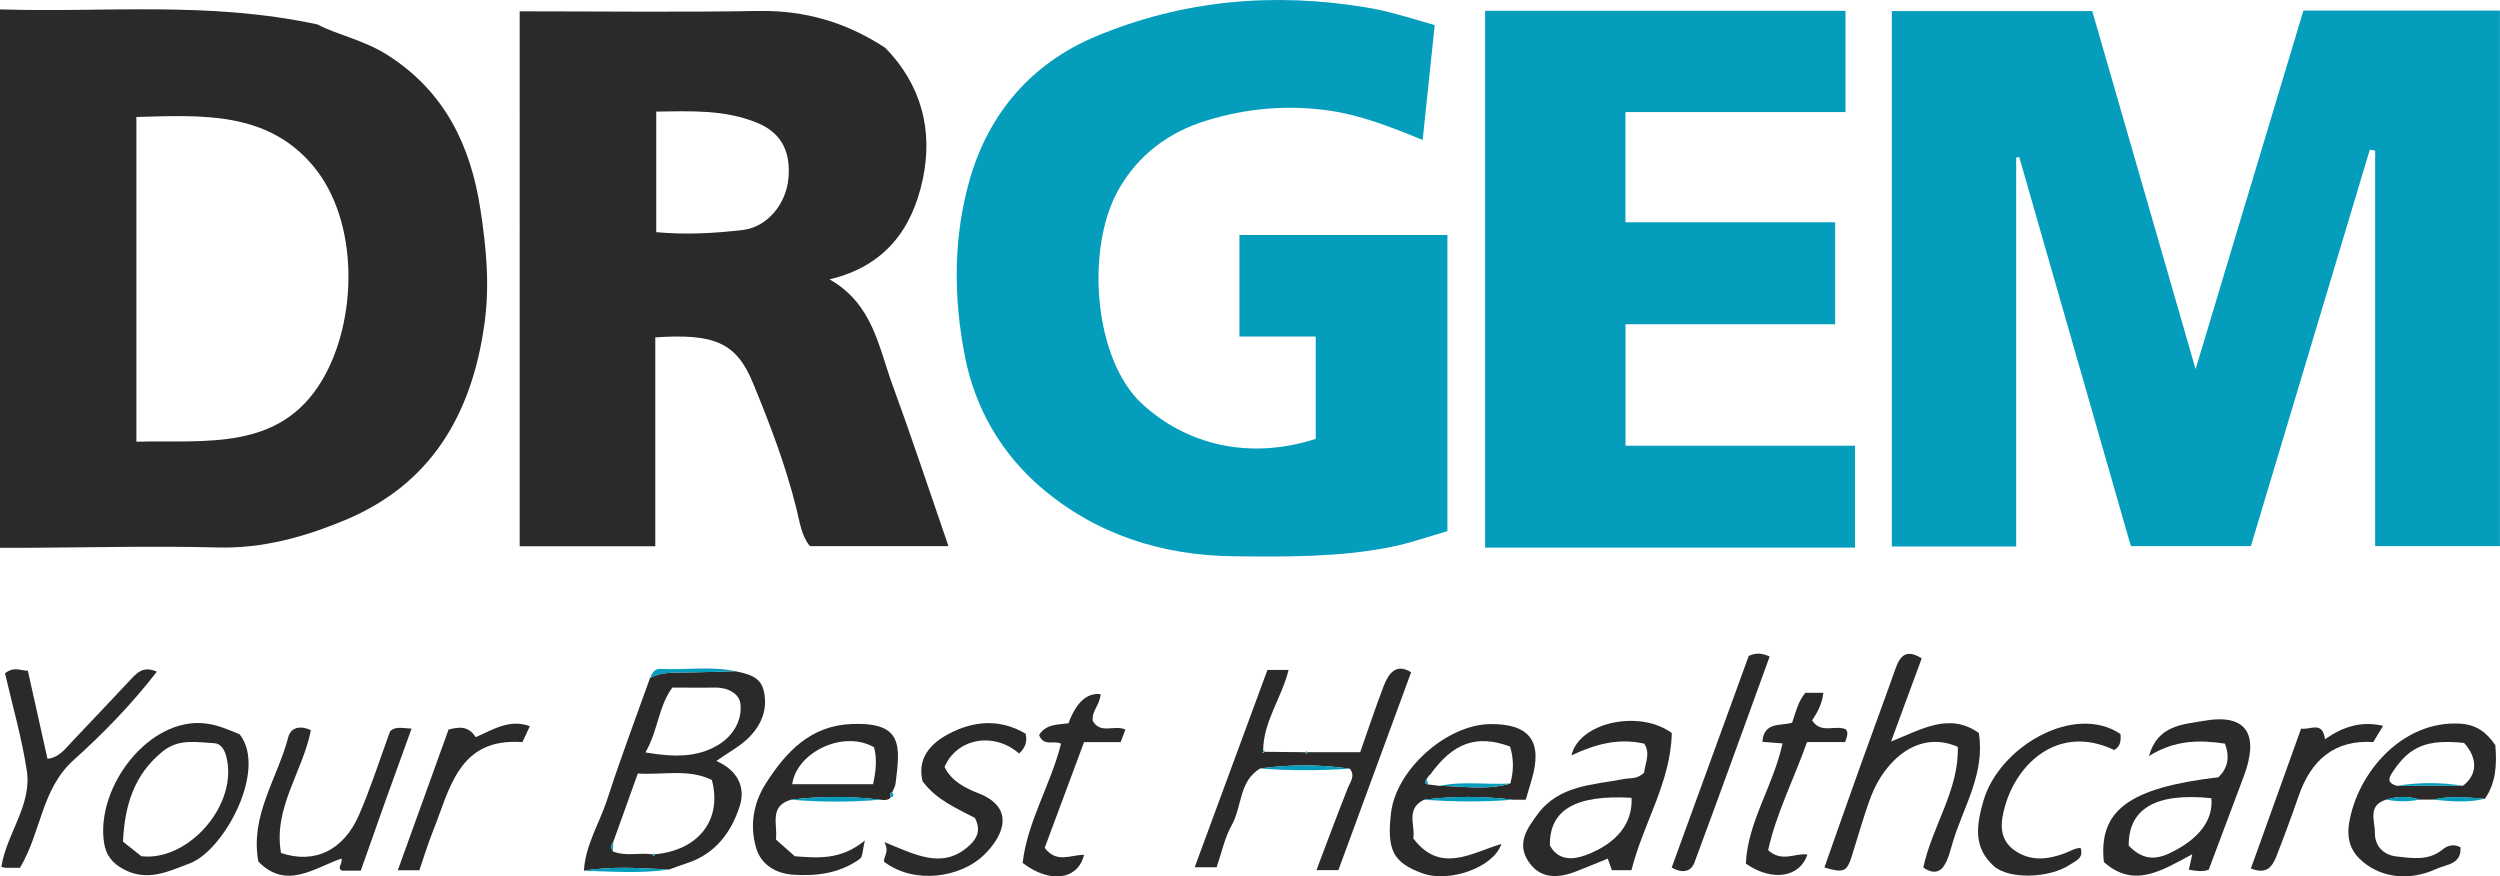 <?xml version="1.0" encoding="UTF-8"?>
<svg id="Capa_2" data-name="Capa 2" xmlns="http://www.w3.org/2000/svg" viewBox="0 0 346.41 121.44">
  <defs>
    <style>
      .cls-1 {
        fill: #2c2a28;
      }

      .cls-2 {
        fill: #049dbc;
      }
    </style>
  </defs>
  <g id="Capa_1-2" data-name="Capa 1">
    <g>
      <path class="cls-2" d="m319.18,1.47h27.22v74.2h-17.29V20.87c-.25-.04-.49-.09-.74-.13-5.47,18.23-10.94,36.46-16.48,54.93h-16.63c-5.13-17.88-10.29-35.88-15.46-53.89-.14.01-.29.02-.43.03v53.91h-17.23V1.53h27.77c4.63,16.03,9.33,32.34,14.32,49.62,5.17-17.18,10.03-33.34,14.94-49.68Z"/>
      <path class="cls-1" d="m0,75.91V1.3C14.47,1.77,28.83.12,44.01,3.39c2.48,1.37,6.41,2.12,9.79,4.3,7.81,5.03,11.39,12.4,12.76,21.26.82,5.32,1.33,10.56.56,15.98-1.75,12.48-7.36,22.16-19.32,27.14-5.55,2.31-11.34,3.95-17.58,3.79-9.01-.23-18.04.01-27.06.05-.97,0-1.94,0-3.17,0Zm18.9-14.71c9.69-.22,19.81,1.31,25.67-8.41,4.99-8.27,5.29-22.08-1.19-29.81-6.37-7.6-15.51-7.02-24.48-6.77v44.99Z"/>
      <path class="cls-2" d="m198.8,3.48c-.57,5.41-1.1,10.47-1.67,15.91-4.59-1.87-8.63-3.46-13.05-4.08-5.8-.81-11.37-.3-16.89,1.39-5.25,1.61-9.45,4.75-12.16,9.5-4.67,8.16-3.5,23.58,3.23,29.77,6.2,5.7,14.9,7.8,24.05,4.84v-14.18h-10.57v-14.07h28.82v41.04c-2.56.73-5.19,1.67-7.9,2.21-7.15,1.42-14.42,1.34-21.67,1.27-10.01-.1-19.16-3.04-26.74-9.53-5.46-4.69-9.11-10.89-10.53-18.09-1.64-8.28-1.64-16.72.7-24.75,2.64-9.05,8.53-15.95,17.44-19.67C163.9.01,176.4-1.1,189.29,1.02c3.21.53,6.19,1.5,9.51,2.46Z"/>
      <path class="cls-1" d="m72,1.57c11.17,0,22.15.14,33.12-.05,6.41-.11,12.17,1.58,17.55,5.11,4.92,5.02,6.68,11.34,5.18,18.27-1.46,6.77-5.14,11.96-12.91,13.81,5.99,3.38,6.79,9.33,8.72,14.6,2.68,7.31,5.12,14.71,7.76,22.36h-19.19c-1.17-1.37-1.42-3.37-1.87-5.17-1.49-6.02-3.7-11.8-6.05-17.49-2.29-5.56-5.38-6.82-13.51-6.26v28.94h-18.79V1.57Zm18.93,13.89v16.71c4.18.38,8.13.15,12.04-.31,3.3-.4,5.96-3.54,6.28-7.17.3-3.42-.77-6.2-4.3-7.66-4.51-1.86-9.18-1.63-14.01-1.57Z"/>
      <path class="cls-2" d="m254.29,30.8v14.13h-29.05v16.83h31.79v14.12h-51.25V1.5h49.94v14.03h-30.49v15.27h29.06Z"/>
      <path class="cls-1" d="m80.91,120.65c.2-3.56,2.15-6.56,3.22-9.85,1.83-5.66,3.94-11.24,5.94-16.85,1.39-.77,2.9-.75,4.43-.76,2.47-.02,4.95-.12,7.42-.18,1.66.37,3.42.68,3.9,2.67.62,2.56-.32,4.79-2.08,6.54-1.22,1.21-2.82,2.05-4.48,3.22,2.9,1.27,4.11,3.61,3.23,6.3-1.17,3.61-3.4,6.6-7.29,7.86-.84.27-1.66.59-2.49.89-3.93-.21-7.87-.49-11.8.16Zm9.5-2.28c.12.3.24.29.34,0,6.06-.55,9.35-4.79,7.89-10.29-3.25-1.6-6.75-.67-10.26-.9-1.16,3.23-2.29,6.37-3.41,9.5-.32.42-.36.86-.04,1.3,1.79.72,3.67.13,5.48.4Zm-.97-14.11c3.92.67,7.19.72,10.11-1.06,2-1.22,3.33-3.36,3.04-5.71-.18-1.43-1.81-2.25-3.51-2.22-1.98.04-3.96,0-5.92,0-1.95,2.66-1.95,5.91-3.72,8.98Z"/>
      <path class="cls-1" d="m174.61,106.48c-2.95,1.77-2.49,5.26-3.92,7.82-1,1.79-1.43,3.91-2.11,5.87h-3.04c3.4-9.22,6.74-18.28,10.08-27.34h2.93c-.96,3.91-3.53,7.19-3.52,11.21-.14.34-.09.42.19.13,1.89.02,3.79.04,5.68.06.08.34.16.34.25,0h7.32c1.15-3.25,2.13-6.24,3.26-9.18.69-1.79,1.74-3.18,3.8-1.9-3.39,9.22-6.73,18.3-10.08,27.42h-3.04c1.48-3.91,2.87-7.64,4.33-11.34.36-.91,1.08-1.7.31-2.71-4.14-.62-8.28-.6-12.43-.04Z"/>
      <path class="cls-1" d="m266.5,120.19c1.26-5.78,4.96-10.75,4.78-16.7-5.47-2.41-10.14,1.89-12.05,6.93-1,2.66-1.75,5.42-2.61,8.13-.71,2.26-1.12,2.46-3.82,1.65,1.68-4.76,3.34-9.51,5.04-14.25,1.59-4.44,3.24-8.86,4.81-13.31.64-1.8,1.53-2.75,3.63-1.41-1.34,3.64-2.66,7.22-4.25,11.52,4.29-1.71,8.07-4.07,12.16-1.19.91,5.6-2.11,10.18-3.6,15.12-.33,1.1-.59,2.26-1.18,3.23-.64,1.06-1.71,1.17-2.93.28Z"/>
      <path class="cls-1" d="m231.65,101.58c-.14,6.81-3.98,12.56-5.59,19h-2.71c-.16-.44-.35-.98-.57-1.61-1.55.63-2.99,1.24-4.45,1.8-2.52.96-4.97,1.04-6.59-1.47-1.57-2.44-.16-4.49,1.31-6.47,3.01-4.07,7.67-4.05,11.98-4.89.87-.17,1.83.06,2.79-.88.09-1.17.93-2.64.01-4.02-3.61-.8-6.8.08-10.08,1.63,1.04-4.59,9.43-6.4,13.91-3.09Zm-16.89,15.57c1.15,2.1,3.13,2.01,4.91,1.36,4.4-1.61,6.58-4.48,6.41-7.96-7.76-.46-11.41,1.66-11.32,6.61Z"/>
      <path class="cls-1" d="m307.4,107.69c1.26-1.24,1.62-2.68.9-4.65-3.47-.52-6.91-.54-10.53,1.72,1.2-4.32,4.77-4.37,7.54-4.87,5.94-1.07,7.83,1.78,5.56,7.78-1.6,4.23-3.18,8.46-4.82,12.84-.78.31-1.73.19-2.75,0,.13-.6.25-1.16.47-2.14-4.18,2.21-8.05,4.82-12.25,1.07-.76-7.16,3.5-10.29,15.88-11.74Zm-12.44,9.48c1.74,1.8,3.43,2.11,5.66,1.06,4.05-1.91,6.1-4.61,5.79-7.63-7.64-.79-11.48,1.41-11.45,6.57Z"/>
      <path class="cls-1" d="m337.13,110.8c-.61,0-1.23,0-1.84,0-1.54-.51-3.09-.48-4.64,0-2.66.79-1.55,2.99-1.57,4.62-.03,1.82,1.21,3.05,2.95,3.25,2.18.24,4.47.65,6.43-.96.73-.6,1.57-.79,2.48-.3.14,2.39-2,2.36-3.28,2.96-4.05,1.88-8.15,1.16-10.74-1.41-1.42-1.41-1.7-3.09-1.43-4.83,1.11-7.01,7.35-14.3,15.34-13.86,2.39.13,3.74,1.26,4.93,2.97.23,2.66.11,5.19-1.44,7.45-2.4-.19-4.8-.46-7.19.12Zm-5.01-1.91c3.05,0,6.1,0,9.15-.01,2.02-1.51,2.08-3.82.16-5.94-5.1-.51-7.45.44-9.74,3.8-.66.97-1.09,1.7.43,2.15Z"/>
      <path class="cls-1" d="m123.45,110.47c-.41.48-.96.4-1.49.34-4.12-.5-8.25-.51-12.37,0-3.06.92-1.82,3.4-2.07,5.52.8.71,1.6,1.42,2.61,2.32,3.02.2,6.31.62,9.71-2.19-.34,1.39-.29,2.25-.67,2.53-2.77,2.02-6,2.44-9.3,2.21-2.37-.16-4.41-1.39-5.09-3.68-.91-3.08-.42-6.2,1.33-8.95,2.81-4.4,6.18-8.03,11.93-8.25,7.04-.27,6.73,2.92,6.06,8.21-.05.43-.3.84-.46,1.25-.48.11-.3.4-.2.68Zm-13.67-1.81h11.2c.4-1.85.56-3.51.13-5.12-4.38-2.48-10.79.83-11.33,5.12Z"/>
      <path class="cls-1" d="m211.34,110.81c-.57,0-1.13,0-1.69,0-4.1-.49-8.21-.53-12.31,0-2.64,1.26-1.19,3.57-1.51,5.36,3.75,4.96,8.01,2.02,12.21.77-1.08,3.28-7.26,5.42-10.97,4.06-4.04-1.48-4.94-3.24-4.32-8.39.72-6,7.75-12.25,13.8-12.28,5.41-.03,7.23,2.41,5.7,7.65-.27.93-.55,1.86-.82,2.79,0,0-.11-.08-.11-.08l.04.12Zm-13.22-3.48c-.14.19-.28.39-.43.58-.25.33-.46.66.18.78.54.07,1.07.13,1.61.2,3.27.04,6.55.65,9.79-.32.5-1.74.48-3.47-.03-5.13-4.67-1.71-7.91-.53-11.14,3.99,0,0,.01-.1.01-.1Z"/>
      <path class="cls-1" d="m33.22,101.76c3.85,4.93-2.18,16.09-6.92,17.87-2.98,1.13-5.84,2.56-9.12.85-1.58-.83-2.5-1.96-2.76-3.68-1.19-7.79,6.29-17.52,14.09-16.55,1.76.22,3.2.9,4.71,1.5Zm-13.66,16.88c6.61.78,13.66-7.33,11.74-14.01-.24-.83-.75-1.6-1.6-1.65-2.45-.12-4.91-.68-7.16,1.14-3.99,3.23-5.26,7.5-5.5,12.5.77.61,1.53,1.21,2.53,2.01Z"/>
      <path class="cls-1" d="m43.08,101.16c-1.11,5.76-5.25,10.8-4.14,17.03,4.64,1.57,8.68-.34,10.83-5.32,1.6-3.69,2.82-7.55,4.27-11.5.66-.77,1.67-.47,2.99-.41-1.22,3.38-2.41,6.64-3.58,9.9-1.16,3.24-2.3,6.5-3.46,9.78h-2.61c-.74-.39.1-.86-.06-1.68-3.79,1.3-7.64,4.41-11.52.42-1.19-6.34,2.65-11.52,4.15-17.26.37-1.4,1.76-1.6,3.12-.95Z"/>
      <path class="cls-1" d="m2.77,120.25c-.64,0-1.27.01-1.89,0-.26,0-.52-.09-.69-.12.69-4.62,4.27-8.53,3.52-13.38-.7-4.56-2-9.03-3.01-13.45,1.2-.99,2.12-.37,3.16-.36.92,4.12,1.82,8.13,2.72,12.2,1.62-.17,2.45-1.39,3.41-2.39,2.74-2.86,5.44-5.76,8.16-8.64.87-.92,1.74-1.86,3.59-1.04-3.51,4.52-7.41,8.54-11.53,12.24-4.5,4.03-4.47,9.98-7.45,14.94Z"/>
      <path class="cls-1" d="m122.5,119.41c-.1-.78.8-1.32.03-2.73,4.22,1.7,7.91,3.76,11.51.72,1-.84,2.1-2.08,1.04-4.07-2.42-1.28-5.33-2.47-7.25-5.09-.76-3.14,1.08-5.17,3.51-6.49,3.51-1.9,7.23-2.2,10.78-.08.27,1.22-.15,2.04-.91,2.74-3.49-3.04-8.61-2.14-10.33,1.86.94,1.97,2.9,2.95,4.7,3.65,4.89,1.9,3.78,5.62.73,8.58-3.16,3.06-9.55,4.13-13.81.91Z"/>
      <path class="cls-1" d="m293.82,101.7c.1,1-.04,1.76-.87,2.22-7.7-3.64-13.44,1.83-15.12,7.76-.62,2.17-1,4.67,1.52,6.29,2.16,1.4,4.43,1.1,6.63.31.78-.28,1.47-.75,2.31-.8.49,1.44-.7,1.81-1.44,2.31-2.85,1.93-8.52,2.1-10.61.19-2.8-2.57-2.41-5.53-1.41-9.01,2.17-7.52,12.6-13.56,18.98-9.27Z"/>
      <path class="cls-1" d="m152.5,96.18c-.06,1.47-1.3,2.39-1.07,3.74,1.11,1.87,3.03.44,4.51,1.18-.19.5-.4,1.05-.66,1.73h-5.07c-1.83,4.93-3.64,9.79-5.45,14.65,1.63,2.21,3.66.94,5.45.97-.83,3.44-4.67,4.05-8.51,1.12.66-5.74,3.89-10.83,5.32-16.51-.88-.54-2.39.46-3.04-1.2.9-1.54,2.59-1.44,4.07-1.64q1.61-4.35,4.46-4.04Z"/>
      <path class="cls-1" d="m247,103.01c-1.09-.09-1.88-.15-2.8-.22.22-2.86,2.58-2.16,4.12-2.65.51-1.45.82-2.93,1.83-4.14h2.5c-.15,1.49-.81,2.7-1.56,3.82,1.23,1.89,3.09.62,4.63,1.21.47.46.2,1.03-.05,1.79h-5.28c-1.81,5.11-4.27,9.89-5.39,14.98,1.93,1.76,3.74.35,5.44.61-1.04,3.17-4.87,3.8-8.53,1.26.25-5.78,3.8-10.75,5.09-16.68Z"/>
      <path class="cls-1" d="m231.64,120.2c3.61-9.9,7.16-19.65,10.67-29.31,1.02-.48,1.87-.38,2.9.08-3.46,9.53-6.89,19.05-10.42,28.54-.43,1.17-1.52,1.63-3.16.7Z"/>
      <path class="cls-1" d="m62.15,101.09c1.42-.37,2.76-.55,3.76,1.05,2.38-1,4.61-2.56,7.51-1.52-.32.69-.65,1.39-1.03,2.21-8.88-.65-10.05,6.49-12.42,12.4-.71,1.77-1.26,3.61-1.86,5.36h-2.99c2.38-6.6,4.7-13.03,7.03-19.49Z"/>
      <path class="cls-1" d="m311.9,120.32c2.36-6.58,4.63-12.9,6.95-19.36,1.29.21,2.97-1.12,3.31,1.46,2.43-1.66,4.93-2.58,8.05-1.84-.5.83-.9,1.48-1.36,2.24-5.4-.34-8.63,2.51-10.35,7.5-.95,2.75-1.96,5.49-3.02,8.2-.56,1.43-1.29,2.76-3.59,1.81Z"/>
      <path class="cls-2" d="m101.92,93.01c-2.47.07-4.95.16-7.42.18-1.53.01-3.04-.01-4.43.76.3-.66.57-1.32,1.49-1.27,3.45.19,6.93-.41,10.36.33Z"/>
      <path class="cls-2" d="m109.6,110.81c4.12-.52,8.25-.51,12.37,0-4.13.36-8.25.34-12.37,0Z"/>
      <path class="cls-2" d="m197.33,110.81c4.11-.54,8.21-.5,12.31,0-4.11.34-8.21.3-12.31,0Z"/>
      <path class="cls-2" d="m174.61,106.48c4.15-.56,8.29-.58,12.43.04-4.15.25-8.29.3-12.43-.04Z"/>
      <path class="cls-2" d="m80.91,120.65c3.93-.65,7.87-.37,11.8-.16-3.93.57-7.87.28-11.8.16Z"/>
      <path class="cls-2" d="m337.13,110.8c2.39-.58,4.79-.32,7.19-.12-2.39.59-4.79.35-7.19.12Z"/>
      <path class="cls-2" d="m330.65,110.79c1.55-.48,3.1-.51,4.64,0-1.55.32-3.1.31-4.64,0Z"/>
      <path class="cls-2" d="m123.45,110.47c-.1-.28-.28-.58.2-.68.11.28.32.59-.2.68Z"/>
      <polygon class="cls-2" points="211.34 110.81 211.3 110.69 211.41 110.77 211.41 110.88 211.34 110.81"/>
      <path class="cls-2" d="m181.15,104.22c-.09.34-.17.34-.25,0,0,0,.13-.14.13-.14l.12.14Z"/>
      <path class="cls-2" d="m175.22,104.15c-.29.29-.33.22-.19-.13,0,0,.17-.05.17-.05l.02.18Z"/>
      <path class="cls-2" d="m84.97,116.67c-.01.44-.02.87-.04,1.3-.32-.45-.28-.88.04-1.3Z"/>
      <path class="cls-2" d="m90.42,118.37l.17-.11s.18.1.17.1c-.11.3-.22.31-.34,0Z"/>
      <path class="cls-2" d="m332.12,108.89c3.05-.51,6.11-.5,9.16-.01-3.05,0-6.1,0-9.16.01Z"/>
      <path class="cls-2" d="m199.48,108.89c3.25-.69,6.53-.13,9.79-.33-3.24.97-6.52.37-9.79.33Z"/>
      <path class="cls-2" d="m197.69,107.91c.06.26.12.52.19.78-.64-.13-.43-.45-.19-.78Z"/>
      <path class="cls-2" d="m198.1,107.42s.01-.1.01-.1c0,0-.01.1-.01.1Z"/>
    </g>
  </g>
</svg>